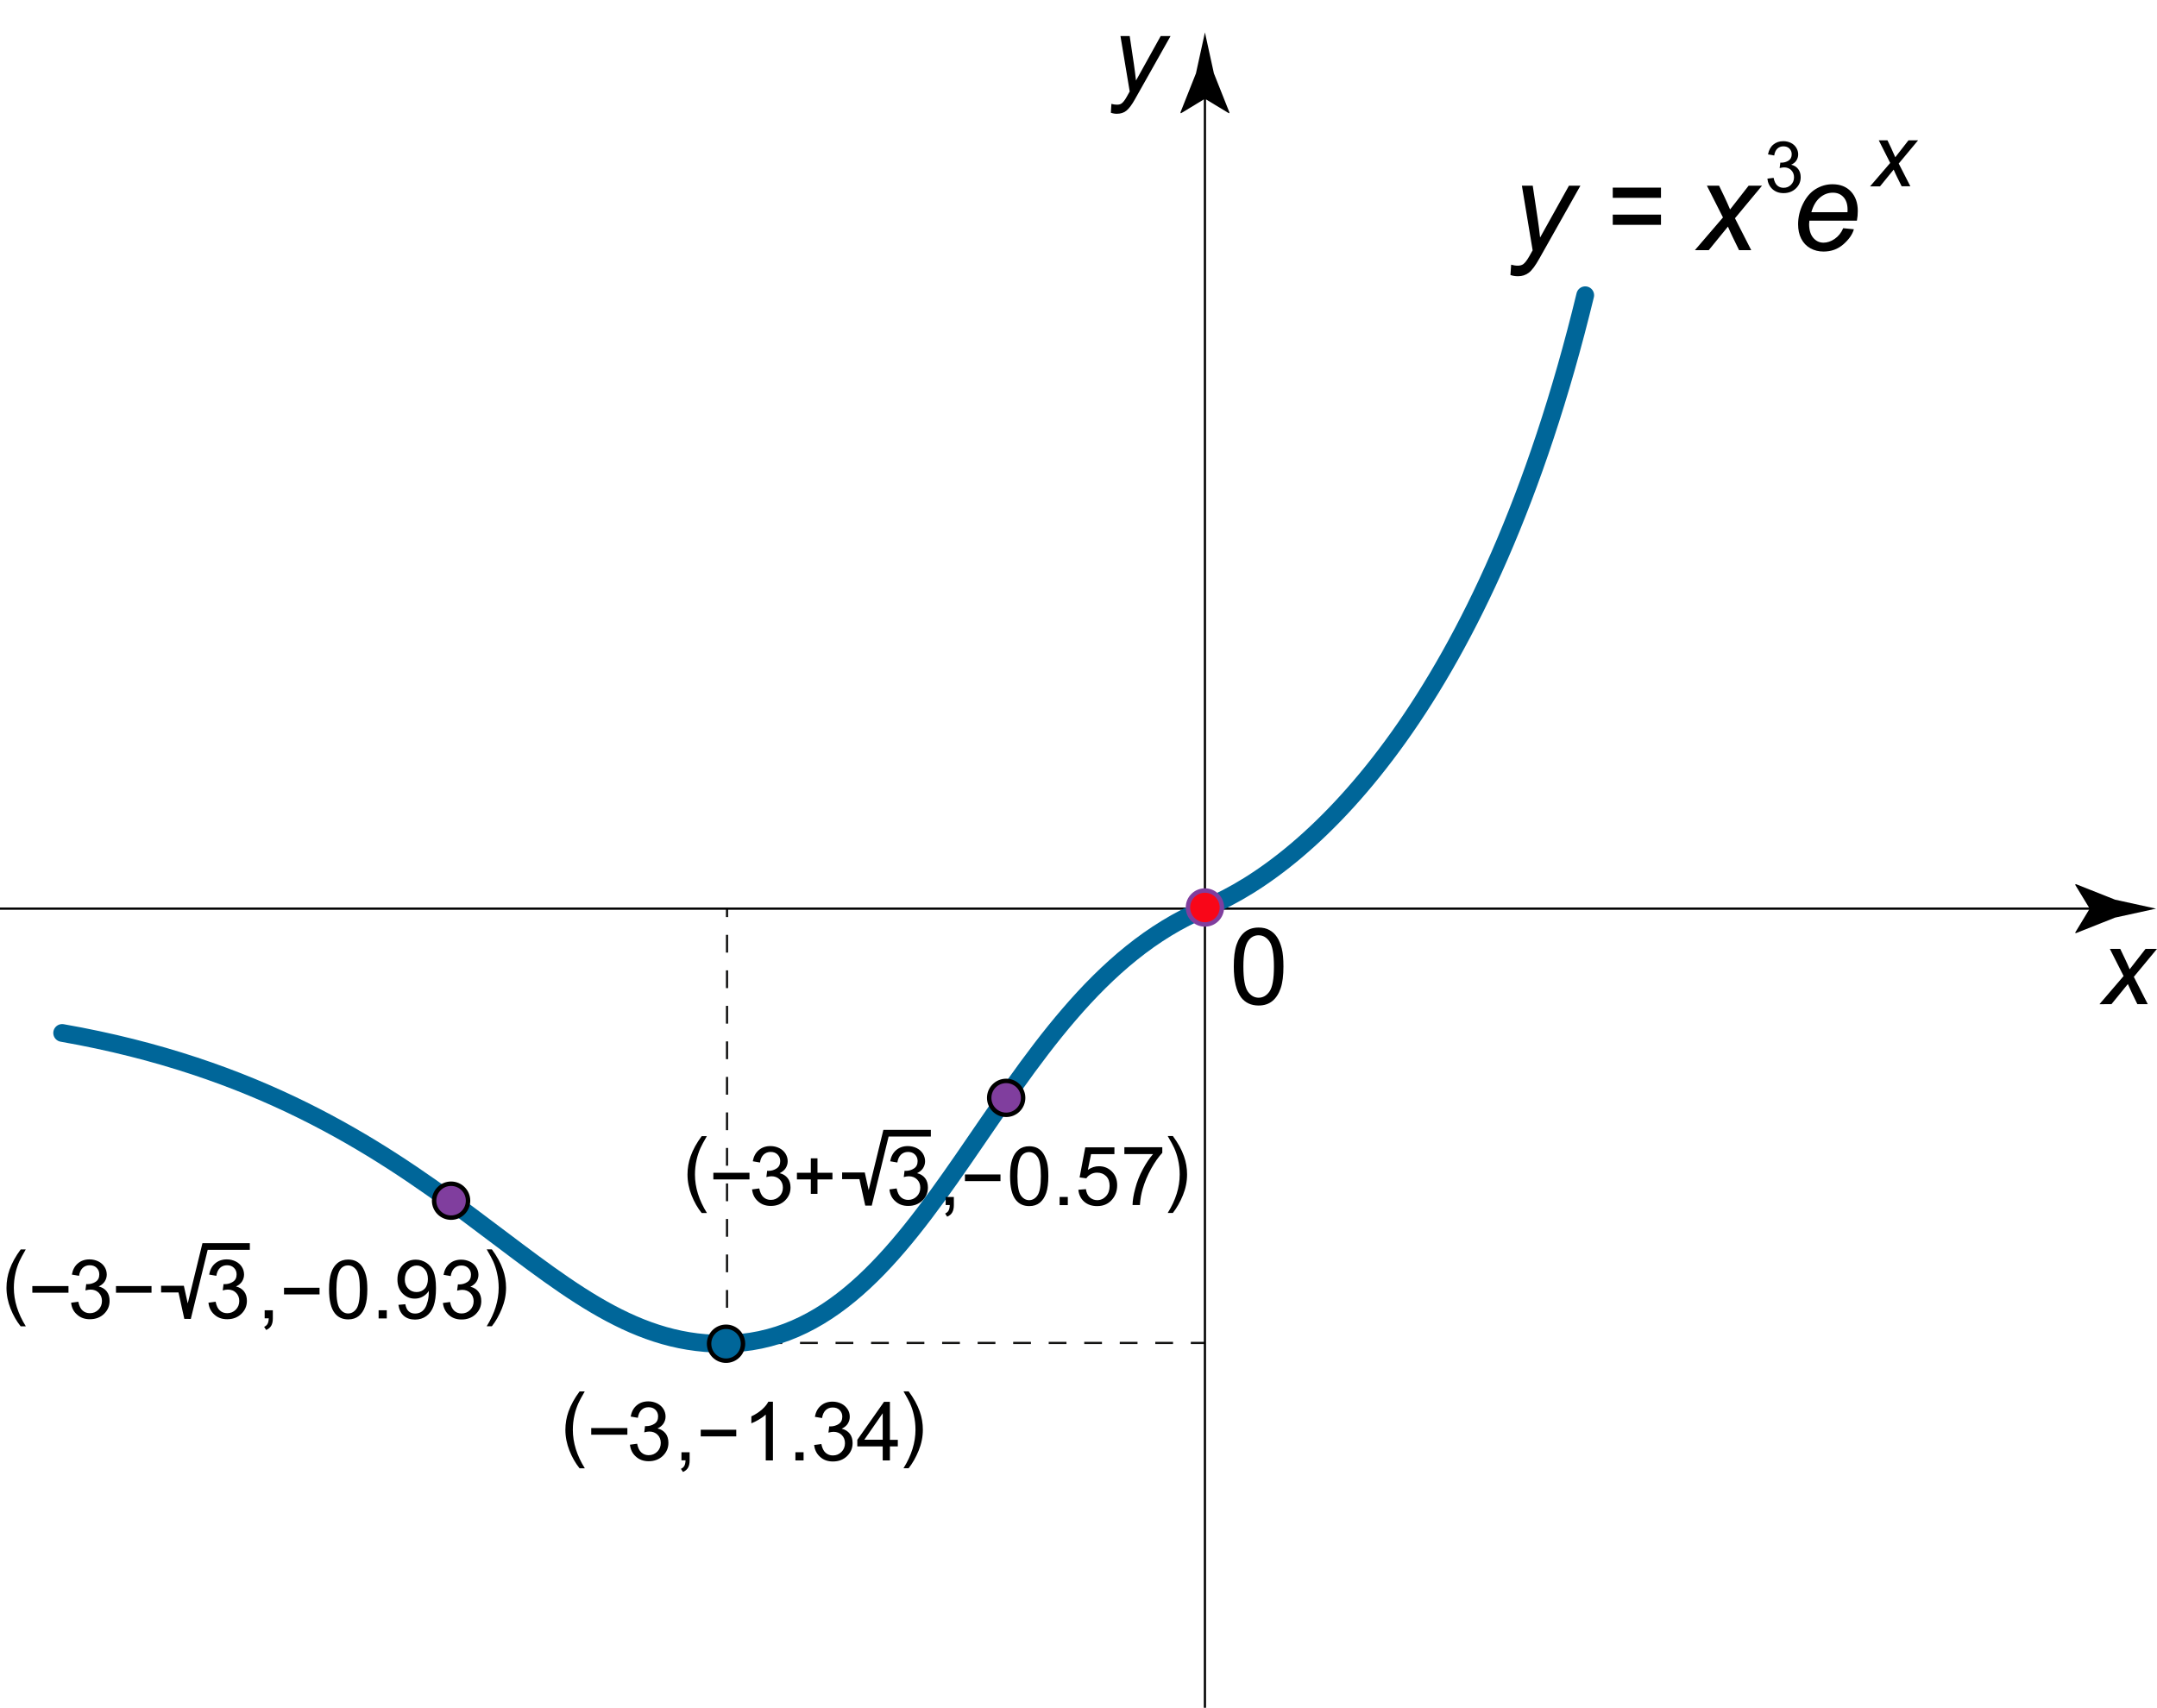 <?xml version="1.0" encoding="utf-8"?>
<!-- Generator: Adobe Illustrator 19.1.0, SVG Export Plug-In . SVG Version: 6.00 Build 0)  -->
<svg version="1.1" xmlns="http://www.w3.org/2000/svg" xmlns:xlink="http://www.w3.org/1999/xlink" x="0px" y="0px"
	 viewBox="0 0 242.87 192.33" style="enable-background:new 0 0 242.87 192.33;" xml:space="preserve">
<style type="text/css">
	.st0{fill:none;stroke:#131312;stroke-width:0.25;stroke-dasharray:2,2;}
	.st1{fill:#131312;}
	.st2{fill:none;stroke:#000000;stroke-width:0.25;}
	.st3{fill:none;stroke:#006699;stroke-width:2;stroke-linecap:round;}
	.st4{fill:#803E9E;stroke:#000000;stroke-width:0.5;}
	.st5{fill:#006699;stroke:#000000;stroke-width:0.5;}
	.st6{fill:none;stroke:#000000;stroke-width:0.75;}
	.st7{fill:#F90618;stroke:#803E9E;stroke-width:0.5;}
</style>
<g>
	<line class="st0" x1="82.08" y1="151.24" x2="135.67" y2="151.24"/>
	<line class="st0" x1="81.86" y1="151.28" x2="81.86" y2="102.28"/>
	<path class="st1" d="M135.75,102.33"/>
	<line class="st1" x1="162.67" y1="102.41" x2="163.66" y2="102.41"/>
	<g>
		<g>
			<line class="st2" x1="0" y1="102.33" x2="236.64" y2="102.33"/>
			<g>
				<path d="M235.29,102.33l-1.64-2.7l0.09-0.06l4.41,1.75c1.54,0.34,3.07,0.68,4.61,1.01c-1.54,0.34-3.07,0.68-4.61,1.01
					l-4.41,1.75l-0.09-0.05L235.29,102.33z"/>
			</g>
		</g>
	</g>
	<g>
		<g>
			<line class="st2" x1="135.67" y1="192.33" x2="135.67" y2="9.77"/>
			<g>
				<path d="M135.67,11.12l-2.7,1.64l-0.06-0.09l1.75-4.41c0.34-1.54,0.68-3.07,1.01-4.61c0.34,1.54,0.68,3.07,1.01,4.61l1.75,4.41
					l-0.05,0.09L135.67,11.12z"/>
			</g>
		</g>
	</g>
	<g>
		<path d="M125.08,12.7l0.06-1c0.22,0.06,0.43,0.09,0.64,0.09c0.21,0,0.39-0.05,0.52-0.15c0.17-0.13,0.36-0.37,0.56-0.73l0.34-0.61
			l-1.04-6.24h1.04l0.47,3.15c0.09,0.62,0.17,1.24,0.24,1.86l2.78-5.01h1.11l-3.97,7.05c-0.38,0.69-0.72,1.14-1.02,1.37
			s-0.64,0.33-1.03,0.33C125.56,12.82,125.32,12.78,125.08,12.7z"/>
	</g>
	<g>
		<path d="M236.4,113.08l2.71-3.16l-1.55-3.06h1.17l0.53,1.11c0.2,0.41,0.37,0.81,0.53,1.19l1.79-2.3h1.29l-2.61,3.15l1.57,3.08
			h-1.17l-0.62-1.27c-0.13-0.27-0.28-0.6-0.45-1l-1.85,2.27H236.4z"/>
	</g>
	<path class="st3" d="M7,116.33c43.67,7.67,53.33,35,74.33,35c23.84,0,30.33-38.97,54.33-49"/>
	<circle class="st4" cx="113.29" cy="123.64" r="1.91"/>
	<circle class="st5" cx="81.75" cy="151.33" r="1.91"/>
	<circle class="st4" cx="50.79" cy="135.22" r="1.91"/>
	<g>
		<g>
			<path d="M170.07,30.97l0.08-1.16c0.26,0.07,0.5,0.11,0.75,0.11c0.25,0,0.45-0.06,0.61-0.17c0.2-0.15,0.42-0.43,0.66-0.85
				l0.4-0.71l-1.21-7.28h1.22l0.55,3.67c0.11,0.72,0.2,1.45,0.28,2.17l3.25-5.84h1.29l-4.63,8.22c-0.45,0.8-0.84,1.33-1.19,1.59
				s-0.75,0.39-1.2,0.39C170.62,31.11,170.34,31.07,170.07,30.97z"/>
			<path d="M187.02,22.28h-5.43v-1.15h5.43V22.28z M187.02,25.32h-5.43v-1.15h5.43V25.32z"/>
			<path d="M190.84,28.17l3.16-3.68l-1.81-3.58h1.37l0.62,1.29c0.23,0.48,0.43,0.95,0.62,1.39l2.09-2.68h1.51l-3.05,3.67l1.83,3.59
				h-1.37l-0.72-1.48c-0.15-0.31-0.33-0.7-0.53-1.17l-2.16,2.65H190.84z"/>
			<path d="M207.54,25.7l1.2,0.12c-0.17,0.6-0.57,1.16-1.19,1.7s-1.36,0.81-2.23,0.81c-0.54,0-1.03-0.12-1.48-0.37
				s-0.79-0.61-1.03-1.08s-0.35-1.01-0.35-1.62c0-0.79,0.18-1.56,0.55-2.31s0.84-1.3,1.43-1.66s1.21-0.54,1.89-0.54
				c0.87,0,1.56,0.27,2.07,0.81s0.78,1.27,0.78,2.2c0,0.36-0.03,0.72-0.1,1.09h-5.35c-0.02,0.14-0.03,0.27-0.03,0.38
				c0,0.68,0.16,1.2,0.47,1.56s0.69,0.54,1.15,0.54c0.42,0,0.84-0.14,1.25-0.42S207.32,26.22,207.54,25.7z M203.95,23.9h4.07
				c0-0.13,0.01-0.22,0.01-0.27c0-0.62-0.15-1.09-0.46-1.43s-0.71-0.5-1.2-0.5c-0.53,0-1.01,0.18-1.45,0.55
				S204.16,23.17,203.95,23.9z"/>
		</g>
		<g>
			<path d="M199,20.12l0.7-0.09c0.08,0.4,0.22,0.69,0.41,0.86s0.43,0.26,0.71,0.26c0.33,0,0.61-0.11,0.84-0.34s0.34-0.51,0.34-0.85
				c0-0.32-0.11-0.59-0.32-0.8s-0.48-0.31-0.8-0.31c-0.13,0-0.3,0.03-0.5,0.08l0.08-0.62c0.05,0.01,0.08,0.01,0.11,0.01
				c0.3,0,0.57-0.08,0.81-0.23s0.36-0.4,0.36-0.72c0-0.26-0.09-0.47-0.26-0.64s-0.4-0.25-0.68-0.25c-0.27,0-0.5,0.09-0.68,0.26
				s-0.3,0.43-0.35,0.77l-0.7-0.12c0.09-0.47,0.28-0.84,0.59-1.1s0.68-0.39,1.14-0.39c0.31,0,0.6,0.07,0.86,0.2s0.46,0.32,0.6,0.55
				s0.21,0.48,0.21,0.74c0,0.25-0.07,0.47-0.2,0.68s-0.33,0.36-0.59,0.48c0.34,0.08,0.6,0.24,0.79,0.49s0.28,0.55,0.28,0.92
				c0,0.5-0.18,0.92-0.55,1.27s-0.83,0.52-1.38,0.52c-0.5,0-0.92-0.15-1.25-0.45S199.05,20.59,199,20.12z"/>
		</g>
		<g>
			<path d="M210.57,20.98l2.26-2.63l-1.29-2.55h0.98l0.44,0.92c0.16,0.35,0.31,0.68,0.44,0.99l1.49-1.91h1.08l-2.18,2.62l1.31,2.56
				h-0.98l-0.52-1.05c-0.11-0.22-0.24-0.5-0.38-0.83l-1.54,1.89H210.57z"/>
		</g>
	</g>
	<g>
		<g>
			<path d="M23.47,146.71l0.81-0.11c0.09,0.46,0.25,0.79,0.48,0.99c0.22,0.2,0.5,0.3,0.82,0.3c0.38,0,0.7-0.13,0.97-0.4
				c0.26-0.26,0.39-0.59,0.39-0.98c0-0.37-0.12-0.68-0.36-0.92c-0.24-0.24-0.55-0.36-0.93-0.36c-0.15,0-0.34,0.03-0.57,0.09
				l0.09-0.71c0.05,0.01,0.1,0.01,0.13,0.01c0.35,0,0.66-0.09,0.93-0.27c0.28-0.18,0.41-0.46,0.41-0.83c0-0.3-0.1-0.54-0.3-0.74
				c-0.2-0.2-0.46-0.29-0.78-0.29c-0.31,0-0.58,0.1-0.79,0.3c-0.21,0.2-0.35,0.5-0.41,0.89l-0.81-0.14c0.1-0.54,0.32-0.96,0.68-1.26
				c0.35-0.3,0.79-0.45,1.31-0.45c0.36,0,0.69,0.08,1,0.23c0.3,0.15,0.54,0.37,0.7,0.63s0.24,0.55,0.24,0.85
				c0,0.29-0.08,0.54-0.23,0.78c-0.15,0.23-0.38,0.42-0.68,0.56c0.39,0.09,0.69,0.28,0.91,0.56c0.22,0.28,0.32,0.64,0.32,1.06
				c0,0.58-0.21,1.06-0.63,1.47c-0.42,0.4-0.95,0.6-1.59,0.6c-0.58,0-1.06-0.17-1.44-0.52C23.75,147.71,23.53,147.26,23.47,146.71z"
				/>
		</g>
		<g>
			<path d="M8.01,146.71l0.81-0.11c0.09,0.46,0.25,0.79,0.48,0.99c0.22,0.2,0.5,0.3,0.82,0.3c0.38,0,0.7-0.13,0.97-0.4
				c0.26-0.26,0.39-0.59,0.39-0.98c0-0.37-0.12-0.68-0.36-0.92c-0.24-0.24-0.55-0.36-0.93-0.36c-0.15,0-0.34,0.03-0.57,0.09
				l0.09-0.71c0.05,0.01,0.1,0.01,0.13,0.01c0.35,0,0.66-0.09,0.93-0.27c0.28-0.18,0.41-0.46,0.41-0.83c0-0.3-0.1-0.54-0.3-0.74
				c-0.2-0.2-0.46-0.29-0.78-0.29c-0.31,0-0.58,0.1-0.79,0.3c-0.21,0.2-0.35,0.5-0.41,0.89l-0.81-0.14c0.1-0.54,0.32-0.96,0.68-1.26
				c0.35-0.3,0.79-0.45,1.31-0.45c0.36,0,0.69,0.08,1,0.23c0.3,0.15,0.54,0.37,0.7,0.63s0.24,0.55,0.24,0.85
				c0,0.29-0.08,0.54-0.23,0.78c-0.15,0.23-0.38,0.42-0.68,0.56c0.39,0.09,0.69,0.28,0.91,0.56c0.22,0.28,0.32,0.64,0.32,1.06
				c0,0.58-0.21,1.06-0.63,1.47c-0.42,0.4-0.95,0.6-1.59,0.6c-0.58,0-1.06-0.17-1.44-0.52C8.28,147.71,8.06,147.26,8.01,146.71z"/>
		</g>
		<polyline class="st6" points="18.14,145.18 20.4,145.18 21.12,148.45 23.09,140.38 28.13,140.38 		"/>
		<line class="st6" x1="3.64" y1="145.21" x2="7.71" y2="145.21"/>
		<line class="st6" x1="13.06" y1="145.21" x2="17.06" y2="145.21"/>
		<g>
			<path d="M29.8,148.48v-0.92h0.92v0.92c0,0.34-0.06,0.61-0.18,0.82c-0.12,0.21-0.31,0.37-0.57,0.48l-0.23-0.35
				c0.17-0.08,0.3-0.19,0.38-0.33s0.13-0.35,0.14-0.63H29.8z"/>
			<path d="M37.05,145.22c0-0.78,0.08-1.41,0.24-1.88c0.16-0.48,0.4-0.84,0.72-1.1c0.32-0.26,0.72-0.39,1.2-0.39
				c0.35,0,0.67,0.07,0.93,0.21s0.49,0.35,0.66,0.62c0.17,0.27,0.31,0.6,0.41,0.98s0.15,0.91,0.15,1.56c0,0.77-0.08,1.4-0.24,1.88
				s-0.4,0.84-0.71,1.1c-0.32,0.26-0.72,0.39-1.2,0.39c-0.64,0-1.14-0.23-1.5-0.68C37.27,147.36,37.05,146.46,37.05,145.22z
				 M37.88,145.22c0,1.08,0.13,1.8,0.38,2.16c0.25,0.36,0.57,0.54,0.94,0.54c0.37,0,0.69-0.18,0.94-0.54
				c0.25-0.36,0.38-1.08,0.38-2.16c0-1.09-0.13-1.81-0.38-2.17c-0.25-0.36-0.57-0.54-0.95-0.54c-0.37,0-0.67,0.16-0.89,0.47
				C38.02,143.4,37.88,144.14,37.88,145.22z"/>
			<path d="M42.63,148.48v-0.92h0.92v0.92H42.63z"/>
			<path d="M44.86,146.95l0.78-0.07c0.07,0.37,0.19,0.63,0.38,0.8s0.42,0.25,0.72,0.25c0.25,0,0.47-0.06,0.66-0.17
				c0.19-0.11,0.34-0.27,0.46-0.46c0.12-0.19,0.22-0.45,0.3-0.77s0.12-0.65,0.12-0.99c0-0.04,0-0.09,0-0.16
				c-0.16,0.26-0.38,0.47-0.66,0.63s-0.58,0.24-0.91,0.24c-0.55,0-1.01-0.2-1.39-0.59s-0.57-0.92-0.57-1.57
				c0-0.67,0.2-1.21,0.59-1.62c0.39-0.41,0.89-0.61,1.48-0.61c0.43,0,0.82,0.12,1.18,0.35c0.36,0.23,0.63,0.56,0.81,0.99
				s0.28,1.05,0.28,1.86c0,0.84-0.09,1.52-0.27,2.02c-0.18,0.5-0.46,0.88-0.82,1.14s-0.79,0.39-1.27,0.39
				c-0.52,0-0.94-0.14-1.27-0.43S44.93,147.47,44.86,146.95z M48.18,144.04c0-0.47-0.12-0.83-0.37-1.11s-0.55-0.41-0.89-0.41
				c-0.36,0-0.67,0.15-0.94,0.44c-0.27,0.29-0.4,0.68-0.4,1.14c0,0.42,0.13,0.76,0.38,1.02c0.25,0.26,0.57,0.39,0.94,0.39
				c0.38,0,0.68-0.13,0.93-0.39C48.06,144.87,48.18,144.5,48.18,144.04z"/>
			<path d="M49.87,146.74l0.81-0.11c0.09,0.46,0.25,0.79,0.47,0.99s0.5,0.3,0.82,0.3c0.38,0,0.7-0.13,0.97-0.4
				c0.26-0.26,0.39-0.59,0.39-0.98c0-0.37-0.12-0.68-0.36-0.92c-0.24-0.24-0.55-0.36-0.93-0.36c-0.15,0-0.34,0.03-0.57,0.09
				l0.09-0.71c0.05,0.01,0.1,0.01,0.13,0.01c0.35,0,0.66-0.09,0.93-0.27c0.28-0.18,0.41-0.46,0.41-0.83c0-0.3-0.1-0.54-0.3-0.74
				c-0.2-0.2-0.46-0.29-0.78-0.29c-0.31,0-0.58,0.1-0.79,0.3c-0.21,0.2-0.35,0.5-0.41,0.89l-0.81-0.14c0.1-0.54,0.32-0.96,0.68-1.26
				c0.35-0.3,0.79-0.45,1.31-0.45c0.36,0,0.69,0.08,1,0.23c0.3,0.15,0.54,0.37,0.7,0.63s0.24,0.55,0.24,0.85
				c0,0.29-0.08,0.54-0.23,0.78c-0.15,0.23-0.38,0.42-0.68,0.56c0.39,0.09,0.69,0.28,0.91,0.56s0.32,0.64,0.32,1.06
				c0,0.58-0.21,1.06-0.63,1.47c-0.42,0.4-0.95,0.6-1.59,0.6c-0.58,0-1.06-0.17-1.44-0.52C50.15,147.73,49.93,147.28,49.87,146.74z"
				/>
		</g>
		<g>
			<path d="M2.32,149.36c-0.45-0.56-0.83-1.22-1.13-1.98s-0.46-1.54-0.46-2.35c0-0.71,0.12-1.4,0.35-2.05
				c0.27-0.76,0.69-1.52,1.25-2.27H2.9c-0.36,0.62-0.6,1.07-0.72,1.34c-0.18,0.41-0.33,0.85-0.43,1.3
				c-0.13,0.56-0.19,1.13-0.19,1.69c0,1.44,0.45,2.89,1.35,4.33H2.32z"/>
		</g>
		<g>
			<path d="M55.38,149.36H54.8c0.9-1.44,1.35-2.88,1.35-4.33c0-0.56-0.06-1.12-0.19-1.68c-0.1-0.45-0.24-0.88-0.43-1.3
				c-0.12-0.27-0.36-0.72-0.73-1.35h0.58c0.56,0.75,0.98,1.51,1.25,2.27c0.23,0.65,0.35,1.34,0.35,2.05c0,0.81-0.16,1.59-0.47,2.35
				S55.83,148.8,55.38,149.36z"/>
		</g>
		<line class="st6" x1="31.98" y1="145.4" x2="35.98" y2="145.4"/>
	</g>
	<g>
		<g>
			<path d="M100.15,133.95l0.81-0.11c0.09,0.46,0.25,0.79,0.48,0.99c0.22,0.2,0.5,0.3,0.82,0.3c0.38,0,0.7-0.13,0.97-0.4
				c0.26-0.26,0.39-0.59,0.39-0.98c0-0.37-0.12-0.68-0.36-0.92c-0.24-0.24-0.55-0.36-0.93-0.36c-0.15,0-0.34,0.03-0.57,0.09
				l0.09-0.71c0.05,0.01,0.1,0.01,0.13,0.01c0.35,0,0.66-0.09,0.93-0.27c0.28-0.18,0.41-0.46,0.41-0.83c0-0.3-0.1-0.54-0.3-0.74
				c-0.2-0.2-0.46-0.29-0.78-0.29c-0.31,0-0.58,0.1-0.79,0.3c-0.21,0.2-0.35,0.5-0.41,0.89l-0.81-0.14c0.1-0.54,0.32-0.96,0.68-1.26
				c0.35-0.3,0.79-0.45,1.31-0.45c0.36,0,0.69,0.08,1,0.23c0.3,0.15,0.54,0.37,0.7,0.63s0.24,0.55,0.24,0.85
				c0,0.29-0.08,0.54-0.23,0.78c-0.15,0.23-0.38,0.42-0.68,0.56c0.39,0.09,0.69,0.28,0.91,0.56c0.22,0.28,0.32,0.64,0.32,1.06
				c0,0.58-0.21,1.06-0.63,1.47c-0.42,0.4-0.95,0.6-1.59,0.6c-0.58,0-1.06-0.17-1.44-0.52C100.42,134.95,100.21,134.5,100.15,133.95
				z"/>
		</g>
		<g>
			<path d="M84.68,133.95l0.81-0.11c0.09,0.46,0.25,0.79,0.48,0.99c0.22,0.2,0.5,0.3,0.82,0.3c0.38,0,0.7-0.13,0.97-0.4
				c0.26-0.26,0.39-0.59,0.39-0.98c0-0.37-0.12-0.68-0.36-0.92c-0.24-0.24-0.55-0.36-0.93-0.36c-0.15,0-0.34,0.03-0.57,0.09
				l0.09-0.71c0.05,0.01,0.1,0.01,0.13,0.01c0.35,0,0.66-0.09,0.93-0.27c0.28-0.18,0.41-0.46,0.41-0.83c0-0.3-0.1-0.54-0.3-0.74
				c-0.2-0.2-0.46-0.29-0.78-0.29c-0.31,0-0.58,0.1-0.79,0.3c-0.21,0.2-0.35,0.5-0.41,0.89l-0.81-0.14c0.1-0.54,0.32-0.96,0.68-1.26
				c0.35-0.3,0.79-0.45,1.31-0.45c0.36,0,0.69,0.08,1,0.23c0.3,0.15,0.54,0.37,0.7,0.63s0.24,0.55,0.24,0.85
				c0,0.29-0.08,0.54-0.23,0.78c-0.15,0.23-0.38,0.42-0.68,0.56c0.39,0.09,0.69,0.28,0.91,0.56c0.22,0.28,0.32,0.64,0.32,1.06
				c0,0.58-0.21,1.06-0.63,1.47c-0.42,0.4-0.95,0.6-1.59,0.6c-0.58,0-1.06-0.17-1.44-0.52C84.96,134.95,84.74,134.5,84.68,133.95z"
				/>
		</g>
		<polyline class="st6" points="94.82,132.42 97.07,132.42 97.79,135.69 99.76,127.62 104.81,127.62 		"/>
		<line class="st6" x1="80.32" y1="132.45" x2="84.39" y2="132.45"/>
		<line class="st6" x1="89.73" y1="132.45" x2="93.73" y2="132.45"/>
		<g>
			<path d="M106.48,135.72v-0.92h0.92v0.92c0,0.34-0.06,0.61-0.18,0.82c-0.12,0.21-0.31,0.37-0.57,0.48l-0.23-0.35
				c0.17-0.08,0.3-0.19,0.38-0.33s0.13-0.35,0.14-0.63H106.48z"/>
			<path d="M113.73,132.46c0-0.78,0.08-1.41,0.24-1.88c0.16-0.48,0.4-0.84,0.72-1.1c0.32-0.26,0.72-0.39,1.2-0.39
				c0.35,0,0.67,0.07,0.93,0.21s0.49,0.35,0.66,0.62c0.17,0.27,0.31,0.6,0.41,0.98s0.15,0.91,0.15,1.56c0,0.77-0.08,1.4-0.24,1.88
				s-0.4,0.84-0.71,1.1c-0.32,0.26-0.72,0.39-1.2,0.39c-0.64,0-1.14-0.23-1.5-0.68C113.94,134.6,113.73,133.7,113.73,132.46z
				 M114.56,132.46c0,1.08,0.13,1.8,0.38,2.16c0.25,0.36,0.57,0.54,0.94,0.54c0.37,0,0.69-0.18,0.94-0.54
				c0.25-0.36,0.38-1.08,0.38-2.16c0-1.09-0.13-1.81-0.38-2.17c-0.25-0.36-0.57-0.54-0.95-0.54c-0.37,0-0.67,0.16-0.89,0.47
				C114.7,130.64,114.56,131.38,114.56,132.46z"/>
			<path d="M119.31,135.72v-0.92h0.92v0.92H119.31z"/>
			<path d="M121.42,133.99l0.85-0.07c0.06,0.41,0.21,0.73,0.44,0.93s0.51,0.31,0.83,0.31c0.39,0,0.72-0.15,0.99-0.44
				c0.27-0.29,0.41-0.68,0.41-1.17c0-0.46-0.13-0.83-0.39-1.09s-0.6-0.4-1.02-0.4c-0.26,0-0.5,0.06-0.71,0.18
				c-0.21,0.12-0.38,0.27-0.5,0.46l-0.76-0.1l0.64-3.39h3.28v0.77h-2.63l-0.36,1.77c0.4-0.28,0.81-0.41,1.25-0.41
				c0.58,0,1.06,0.2,1.46,0.6c0.4,0.4,0.59,0.91,0.59,1.54c0,0.6-0.17,1.11-0.52,1.55c-0.42,0.53-1,0.8-1.73,0.8
				c-0.6,0-1.09-0.17-1.47-0.5C121.69,134.99,121.47,134.54,121.42,133.99z"/>
			<path d="M126.6,129.98v-0.78h4.27v0.63c-0.42,0.45-0.84,1.04-1.25,1.78c-0.41,0.74-0.73,1.5-0.96,2.29
				c-0.16,0.55-0.27,1.16-0.31,1.81h-0.83c0.01-0.52,0.11-1.15,0.31-1.88c0.19-0.74,0.47-1.44,0.84-2.13
				c0.36-0.68,0.75-1.26,1.16-1.73H126.6z"/>
		</g>
		<g>
			<path d="M79,136.6c-0.45-0.56-0.83-1.22-1.13-1.98s-0.46-1.54-0.46-2.35c0-0.71,0.12-1.4,0.35-2.05
				c0.27-0.76,0.69-1.52,1.25-2.27h0.58c-0.36,0.62-0.6,1.07-0.72,1.34c-0.18,0.41-0.33,0.85-0.43,1.3
				c-0.13,0.56-0.19,1.13-0.19,1.69c0,1.44,0.45,2.89,1.35,4.33H79z"/>
		</g>
		<g>
			<path d="M132.06,136.6h-0.58c0.9-1.44,1.35-2.88,1.35-4.33c0-0.56-0.06-1.12-0.19-1.68c-0.1-0.45-0.24-0.88-0.43-1.3
				c-0.12-0.27-0.36-0.72-0.73-1.35h0.58c0.56,0.75,0.98,1.51,1.25,2.27c0.23,0.65,0.35,1.34,0.35,2.05c0,0.81-0.16,1.59-0.47,2.35
				S132.5,136.04,132.06,136.6z"/>
		</g>
		<line class="st6" x1="108.65" y1="132.64" x2="112.65" y2="132.64"/>
		<line class="st6" x1="91.67" y1="130.45" x2="91.67" y2="134.45"/>
	</g>
	<g>
		<g>
			<path d="M70.93,162.7l0.81-0.11c0.09,0.46,0.25,0.79,0.48,0.99c0.22,0.2,0.5,0.3,0.82,0.3c0.38,0,0.7-0.13,0.97-0.4
				c0.26-0.26,0.39-0.59,0.39-0.98c0-0.37-0.12-0.68-0.36-0.92c-0.24-0.24-0.55-0.36-0.93-0.36c-0.15,0-0.34,0.03-0.57,0.09
				l0.09-0.71c0.05,0.01,0.1,0.01,0.13,0.01c0.35,0,0.66-0.09,0.93-0.27c0.28-0.18,0.41-0.46,0.41-0.83c0-0.3-0.1-0.54-0.3-0.74
				c-0.2-0.2-0.46-0.29-0.78-0.29c-0.31,0-0.58,0.1-0.79,0.3c-0.21,0.2-0.35,0.5-0.41,0.89l-0.81-0.14c0.1-0.54,0.32-0.96,0.68-1.26
				c0.35-0.3,0.79-0.45,1.31-0.45c0.36,0,0.69,0.08,1,0.23c0.3,0.15,0.54,0.37,0.7,0.63s0.24,0.55,0.24,0.85
				c0,0.29-0.08,0.54-0.23,0.78c-0.15,0.23-0.38,0.42-0.68,0.56c0.39,0.09,0.69,0.28,0.91,0.56c0.22,0.28,0.32,0.64,0.32,1.06
				c0,0.58-0.21,1.06-0.63,1.47c-0.42,0.4-0.95,0.6-1.59,0.6c-0.58,0-1.06-0.17-1.44-0.52C71.21,163.7,70.99,163.25,70.93,162.7z"/>
		</g>
		<line class="st6" x1="66.57" y1="161.2" x2="70.64" y2="161.2"/>
		<g>
			<path d="M76.73,164.47v-0.92h0.92v0.92c0,0.34-0.06,0.61-0.18,0.82c-0.12,0.21-0.31,0.37-0.57,0.48l-0.23-0.35
				c0.17-0.08,0.3-0.19,0.38-0.33s0.13-0.35,0.14-0.63H76.73z"/>
			<path d="M87.03,164.47h-0.81v-5.16c-0.2,0.19-0.45,0.37-0.77,0.56c-0.32,0.19-0.6,0.33-0.85,0.42v-0.78
				c0.45-0.21,0.85-0.47,1.19-0.77c0.34-0.3,0.58-0.6,0.72-0.88h0.52V164.47z"/>
			<path d="M89.56,164.47v-0.92h0.92v0.92H89.56z"/>
			<path d="M91.67,162.73l0.81-0.11c0.09,0.46,0.25,0.79,0.48,0.99s0.5,0.3,0.82,0.3c0.38,0,0.7-0.13,0.97-0.4
				c0.26-0.26,0.39-0.59,0.39-0.98c0-0.37-0.12-0.68-0.36-0.92c-0.24-0.24-0.55-0.36-0.93-0.36c-0.15,0-0.34,0.03-0.57,0.09
				l0.09-0.71c0.05,0.01,0.1,0.01,0.13,0.01c0.34,0,0.66-0.09,0.93-0.27c0.28-0.18,0.41-0.46,0.41-0.83c0-0.3-0.1-0.54-0.3-0.74
				s-0.46-0.29-0.78-0.29c-0.32,0-0.58,0.1-0.79,0.3s-0.35,0.5-0.41,0.89l-0.81-0.14c0.1-0.54,0.32-0.96,0.68-1.26
				c0.35-0.3,0.79-0.45,1.31-0.45c0.36,0,0.69,0.08,1,0.23c0.3,0.15,0.53,0.37,0.7,0.63s0.24,0.55,0.24,0.85
				c0,0.29-0.08,0.54-0.23,0.78c-0.15,0.23-0.38,0.42-0.68,0.56c0.39,0.09,0.69,0.28,0.91,0.56c0.22,0.28,0.32,0.64,0.32,1.06
				c0,0.58-0.21,1.06-0.63,1.47c-0.42,0.4-0.95,0.6-1.59,0.6c-0.58,0-1.06-0.17-1.44-0.52C91.94,163.72,91.73,163.27,91.67,162.73z"
				/>
			<path d="M99.39,164.47v-1.58h-2.86v-0.74l3.01-4.28h0.66v4.28h0.89v0.74h-0.89v1.58H99.39z M99.39,162.14v-2.98l-2.07,2.98H99.39
				z"/>
		</g>
		<g>
			<path d="M65.25,165.35c-0.45-0.56-0.83-1.22-1.13-1.98s-0.46-1.54-0.46-2.35c0-0.71,0.12-1.4,0.35-2.05
				c0.27-0.76,0.69-1.52,1.25-2.27h0.58c-0.36,0.62-0.6,1.07-0.72,1.34c-0.18,0.41-0.33,0.85-0.43,1.3
				c-0.13,0.56-0.19,1.13-0.19,1.69c0,1.44,0.45,2.89,1.35,4.33H65.25z"/>
		</g>
		<g>
			<path d="M102.31,165.35h-0.58c0.9-1.44,1.35-2.88,1.35-4.33c0-0.56-0.06-1.12-0.19-1.68c-0.1-0.45-0.24-0.88-0.43-1.3
				c-0.12-0.27-0.36-0.72-0.73-1.35h0.58c0.56,0.75,0.98,1.51,1.25,2.27c0.23,0.65,0.35,1.34,0.35,2.05c0,0.81-0.16,1.59-0.47,2.35
				S102.75,164.79,102.31,165.35z"/>
		</g>
		<line class="st6" x1="78.9" y1="161.39" x2="82.9" y2="161.39"/>
	</g>
	<g>
		<path d="M138.92,108.84c0-1.02,0.1-1.83,0.31-2.45s0.52-1.1,0.93-1.43s0.93-0.5,1.56-0.5c0.46,0,0.87,0.09,1.21,0.28
			s0.63,0.45,0.86,0.8s0.4,0.78,0.53,1.28s0.19,1.18,0.19,2.03c0,1.01-0.1,1.82-0.31,2.44s-0.52,1.1-0.93,1.44s-0.93,0.51-1.56,0.51
			c-0.83,0-1.48-0.3-1.95-0.89C139.2,111.62,138.92,110.45,138.92,108.84z M140,108.84c0,1.41,0.17,2.35,0.5,2.82s0.74,0.7,1.22,0.7
			s0.89-0.23,1.22-0.7s0.5-1.41,0.5-2.81c0-1.41-0.17-2.35-0.5-2.82s-0.74-0.7-1.23-0.7c-0.48,0-0.87,0.21-1.16,0.62
			C140.18,106.46,140,107.43,140,108.84z"/>
	</g>
	<path class="st3" d="M135.75,102.24c12.07-4.95,31.68-23.37,42.74-68.99"/>
	<circle class="st7" cx="135.67" cy="102.2" r="1.91"/>
</g>
<g>
	<g>
	</g>
</g>
</svg>
